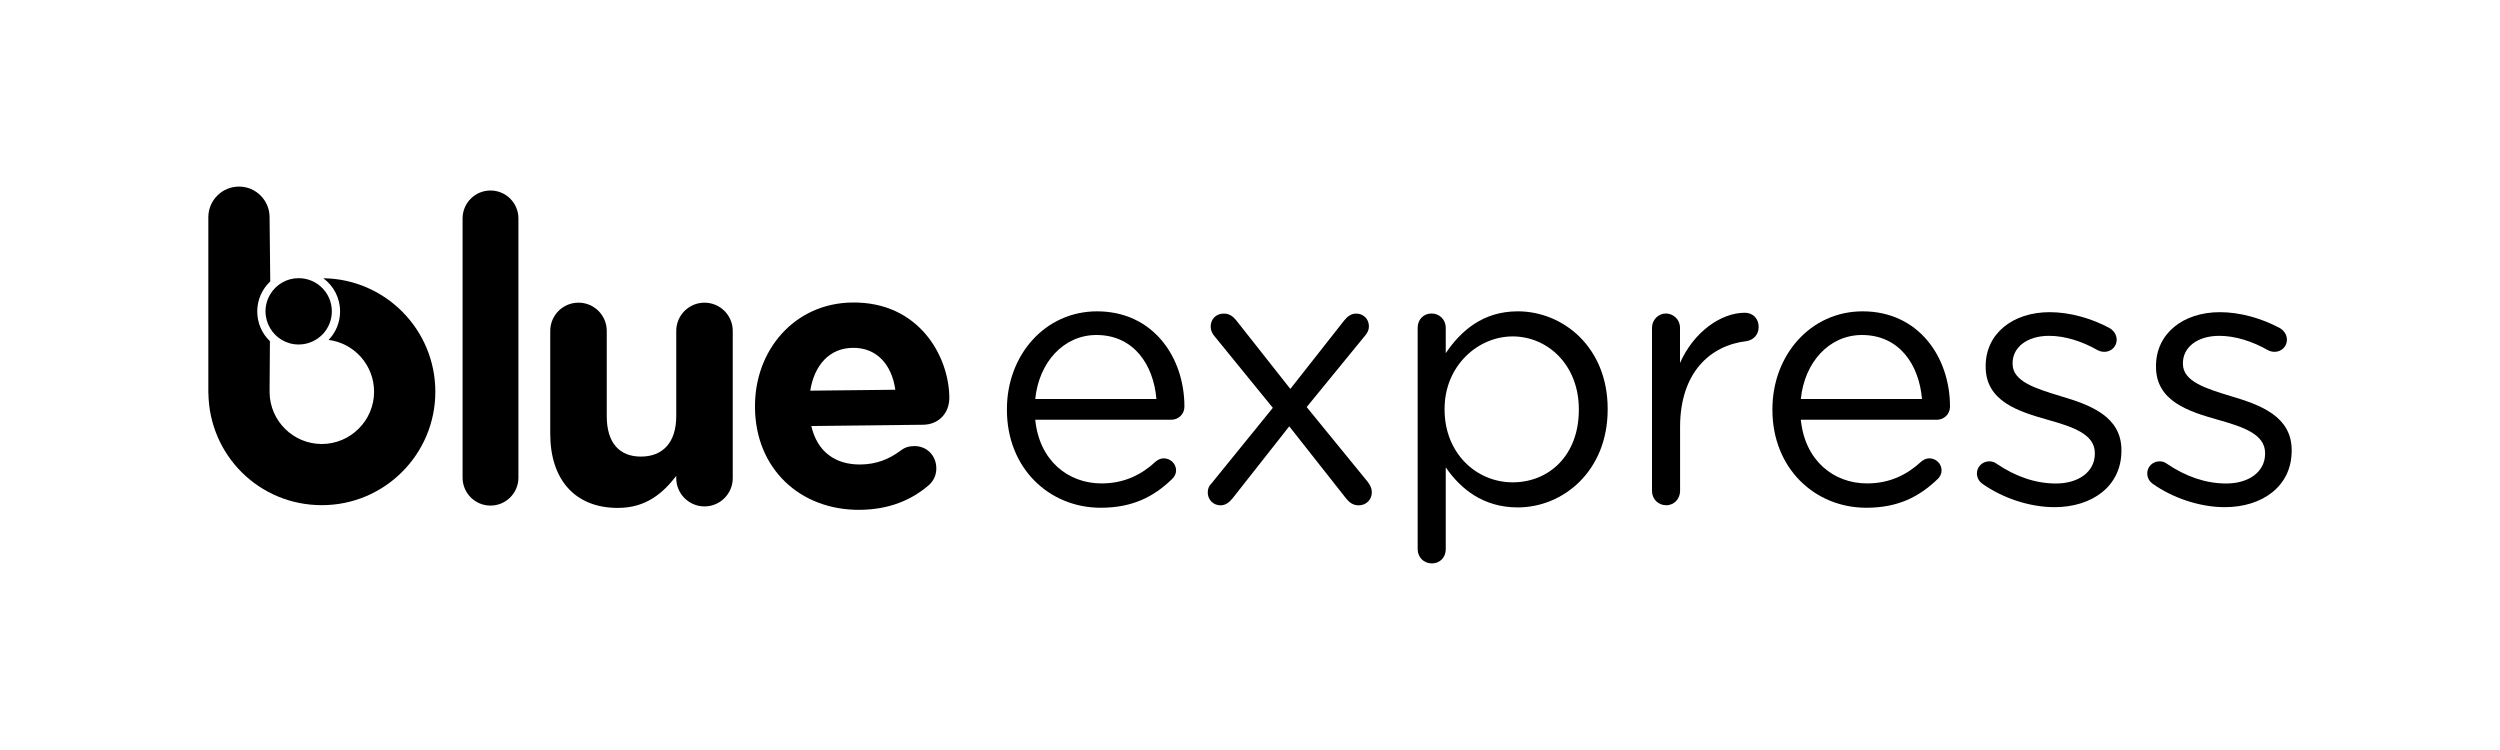 <?xml version="1.0" encoding="UTF-8"?><svg id="uuid-ccca6d91-7b3d-4fd0-83ba-09bb887f3209" xmlns="http://www.w3.org/2000/svg" viewBox="0 0 300 90"><path d="m62.21,26.21v31.11c0,1.85-1.5,3.35-3.35,3.35s-3.35-1.5-3.35-3.35v-31.11c0-1.85,1.5-3.35,3.35-3.35s3.35,1.5,3.35,3.35Z"/><path d="m39.82,37.36c0,1.06-.41,2.02-1.08,2.73-.73.77-1.76,1.25-2.9,1.25-1.47,0-2.75-.79-3.43-1.97-.35-.59-.55-1.28-.55-2.01s.21-1.46.58-2.06c.69-1.15,1.95-1.92,3.4-1.92,1.14,0,2.17.48,2.9,1.25.67.71,1.08,1.67,1.08,2.73Z"/><path d="m52.24,47.01c0,7.52-6.1,13.61-13.62,13.61s-13.5-5.98-13.61-13.41h-.01v-21.14c0-1.02.41-1.94,1.08-2.6.66-.67,1.58-1.08,2.6-1.08,2.03,0,3.67,1.65,3.67,3.68l.08,7.7c-.96.9-1.56,2.18-1.56,3.6s.58,2.67,1.52,3.57l-.04,5.83h.01s-.01.1-.01.15v.18c.05,3.42,2.84,6.18,6.27,6.18s6.27-2.81,6.27-6.27c0-3.19-2.38-5.83-5.46-6.22.86-.89,1.38-2.09,1.38-3.42,0-1.63-.79-3.08-2.01-3.98,7.43.09,13.44,6.15,13.44,13.62Z"/><path d="m87.93,39.71v17.67c0,1.87-1.52,3.39-3.39,3.39s-3.39-1.52-3.39-3.39v-.27c-1.56,2.01-3.57,3.84-7.01,3.84-5.13,0-8.11-3.39-8.11-8.88v-12.36c0-1.87,1.51-3.39,3.39-3.39s3.39,1.52,3.39,3.39v10.22c0,3.21,1.51,4.86,4.1,4.86s4.24-1.65,4.24-4.86v-10.22c0-1.87,1.52-3.39,3.39-3.39s3.39,1.52,3.39,3.39Z"/><path d="m113.92,47.68c-.05-4.95-3.65-11.47-11.63-11.38-6.96.07-11.76,5.74-11.69,12.57v.09c.08,7.31,5.44,12.3,12.63,12.22,3.48-.04,6.18-1.18,8.26-2.99.49-.45.88-1.12.87-2.01-.02-1.52-1.14-2.67-2.66-2.65-.71.01-1.16.19-1.64.55-1.38,1.04-2.93,1.64-4.8,1.66-3.04.03-5.2-1.55-5.9-4.62l13.43-.15c1.78-.02,3.15-1.32,3.13-3.29Zm-16.69-.8c.5-3.09,2.31-5.11,5.12-5.14,2.85-.03,4.66,2,5.09,5.03l-10.21.11Z"/><path d="m275,54.01v.08c0,4.28-3.54,6.77-8.03,6.77-2.97,0-6.25-1.09-8.69-2.84-.31-.22-.61-.65-.61-1.22,0-.79.65-1.44,1.48-1.44.31,0,.61.09.83.26,2.31,1.57,4.72,2.4,7.16,2.4,2.71,0,4.67-1.39,4.67-3.58v-.08c0-2.27-2.66-3.14-5.63-3.98-3.53-1-7.46-2.22-7.46-6.37v-.09c0-3.88,3.23-6.46,7.68-6.46,2.4,0,5.02.74,7.2,1.92.44.27.83.74.83,1.4,0,.79-.65,1.44-1.48,1.44-.31,0-.57-.09-.74-.17-1.93-1.1-3.98-1.75-5.9-1.75-2.66,0-4.36,1.4-4.36,3.27v.09c0,2.14,2.79,2.97,5.8,3.89,3.49,1.04,7.25,2.4,7.25,6.46Z"/><path d="m254.57,54.01v.08c0,4.28-3.54,6.77-8.04,6.77-2.97,0-6.24-1.09-8.69-2.84-.3-.22-.61-.65-.61-1.22,0-.79.66-1.44,1.49-1.44.31,0,.61.09.83.26,2.31,1.57,4.71,2.4,7.16,2.4,2.7,0,4.67-1.39,4.67-3.58v-.08c0-2.27-2.66-3.14-5.63-3.98-3.54-1-7.47-2.22-7.47-6.37v-.09c0-3.88,3.24-6.46,7.69-6.46,2.4,0,5.02.74,7.2,1.92.44.27.83.74.83,1.4,0,.79-.65,1.44-1.48,1.44-.31,0-.57-.09-.75-.17-1.92-1.1-3.97-1.75-5.89-1.75-2.66,0-4.37,1.4-4.37,3.27v.09c0,2.14,2.8,2.97,5.81,3.89,3.49,1.04,7.25,2.4,7.25,6.46Z"/><path d="m234,48.8c0-5.98-3.8-11.44-10.48-11.44-6.24,0-10.83,5.24-10.83,11.74v.09c0,6.99,5.07,11.74,11.27,11.74,3.84,0,6.37-1.35,8.51-3.4.35-.3.52-.7.52-1.09,0-.78-.65-1.44-1.48-1.44-.39,0-.7.18-.96.39-1.66,1.53-3.71,2.62-6.51,2.62-4.01,0-7.46-2.75-7.94-7.64h16.33c.83,0,1.57-.65,1.57-1.57Zm-17.9-.92c.44-4.41,3.4-7.68,7.33-7.68,4.5,0,6.86,3.57,7.21,7.68h-14.54Z"/><path d="m211.04,39.23c0,.92-.61,1.58-1.49,1.71-4.36.52-7.94,3.8-7.94,10.3v7.68c0,.92-.7,1.71-1.66,1.71s-1.71-.74-1.71-1.71v-19.6c0-.91.74-1.7,1.66-1.7s1.7.74,1.7,1.7v4.24c1.66-3.76,4.94-6.03,7.78-6.03,1,0,1.66.74,1.66,1.7Z"/><path d="m182.13,37.36c-4.15,0-6.81,2.31-8.64,5.02v-3.06c0-.96-.75-1.7-1.71-1.7s-1.66.74-1.66,1.7v26.59c0,.96.74,1.7,1.71,1.7s1.66-.74,1.66-1.7v-9.83c1.74,2.54,4.45,4.81,8.64,4.81,5.46,0,10.79-4.37,10.79-11.75v-.08c0-7.42-5.37-11.7-10.79-11.7Zm7.33,11.83c0,5.46-3.58,8.69-7.94,8.69s-8.17-3.49-8.17-8.73v-.09c0-5.15,3.98-8.69,8.17-8.69s7.94,3.41,7.94,8.73v.09Z"/><path d="m164.62,59.07c0,.91-.7,1.57-1.57,1.57-.66,0-1.09-.31-1.49-.79l-6.85-8.69-6.81,8.65c-.4.48-.83.83-1.44.83-.88,0-1.53-.7-1.53-1.53,0-.44.13-.79.44-1.09l7.37-9.08-6.94-8.52c-.35-.39-.52-.78-.52-1.22,0-.96.7-1.57,1.57-1.57.65,0,1.09.31,1.48.79l6.51,8.25,6.46-8.21c.39-.48.83-.83,1.44-.83.87,0,1.53.65,1.53,1.53,0,.44-.18.78-.44,1.09l-7.03,8.6,7.34,8.99c.3.4.48.79.48,1.23Z"/><path d="m142.13,48.8c0-5.98-3.8-11.44-10.48-11.44-6.24,0-10.82,5.24-10.82,11.74v.09c0,6.99,5.06,11.74,11.26,11.74,3.84,0,6.38-1.35,8.51-3.4.35-.3.53-.7.53-1.09,0-.78-.66-1.44-1.49-1.44-.39,0-.7.18-.96.39-1.65,1.53-3.71,2.62-6.5,2.62-4.02,0-7.47-2.75-7.95-7.64h16.33c.83,0,1.57-.65,1.57-1.57Zm-17.9-.92c.44-4.41,3.41-7.68,7.34-7.68,4.49,0,6.85,3.57,7.2,7.68h-14.54Z"/></svg>